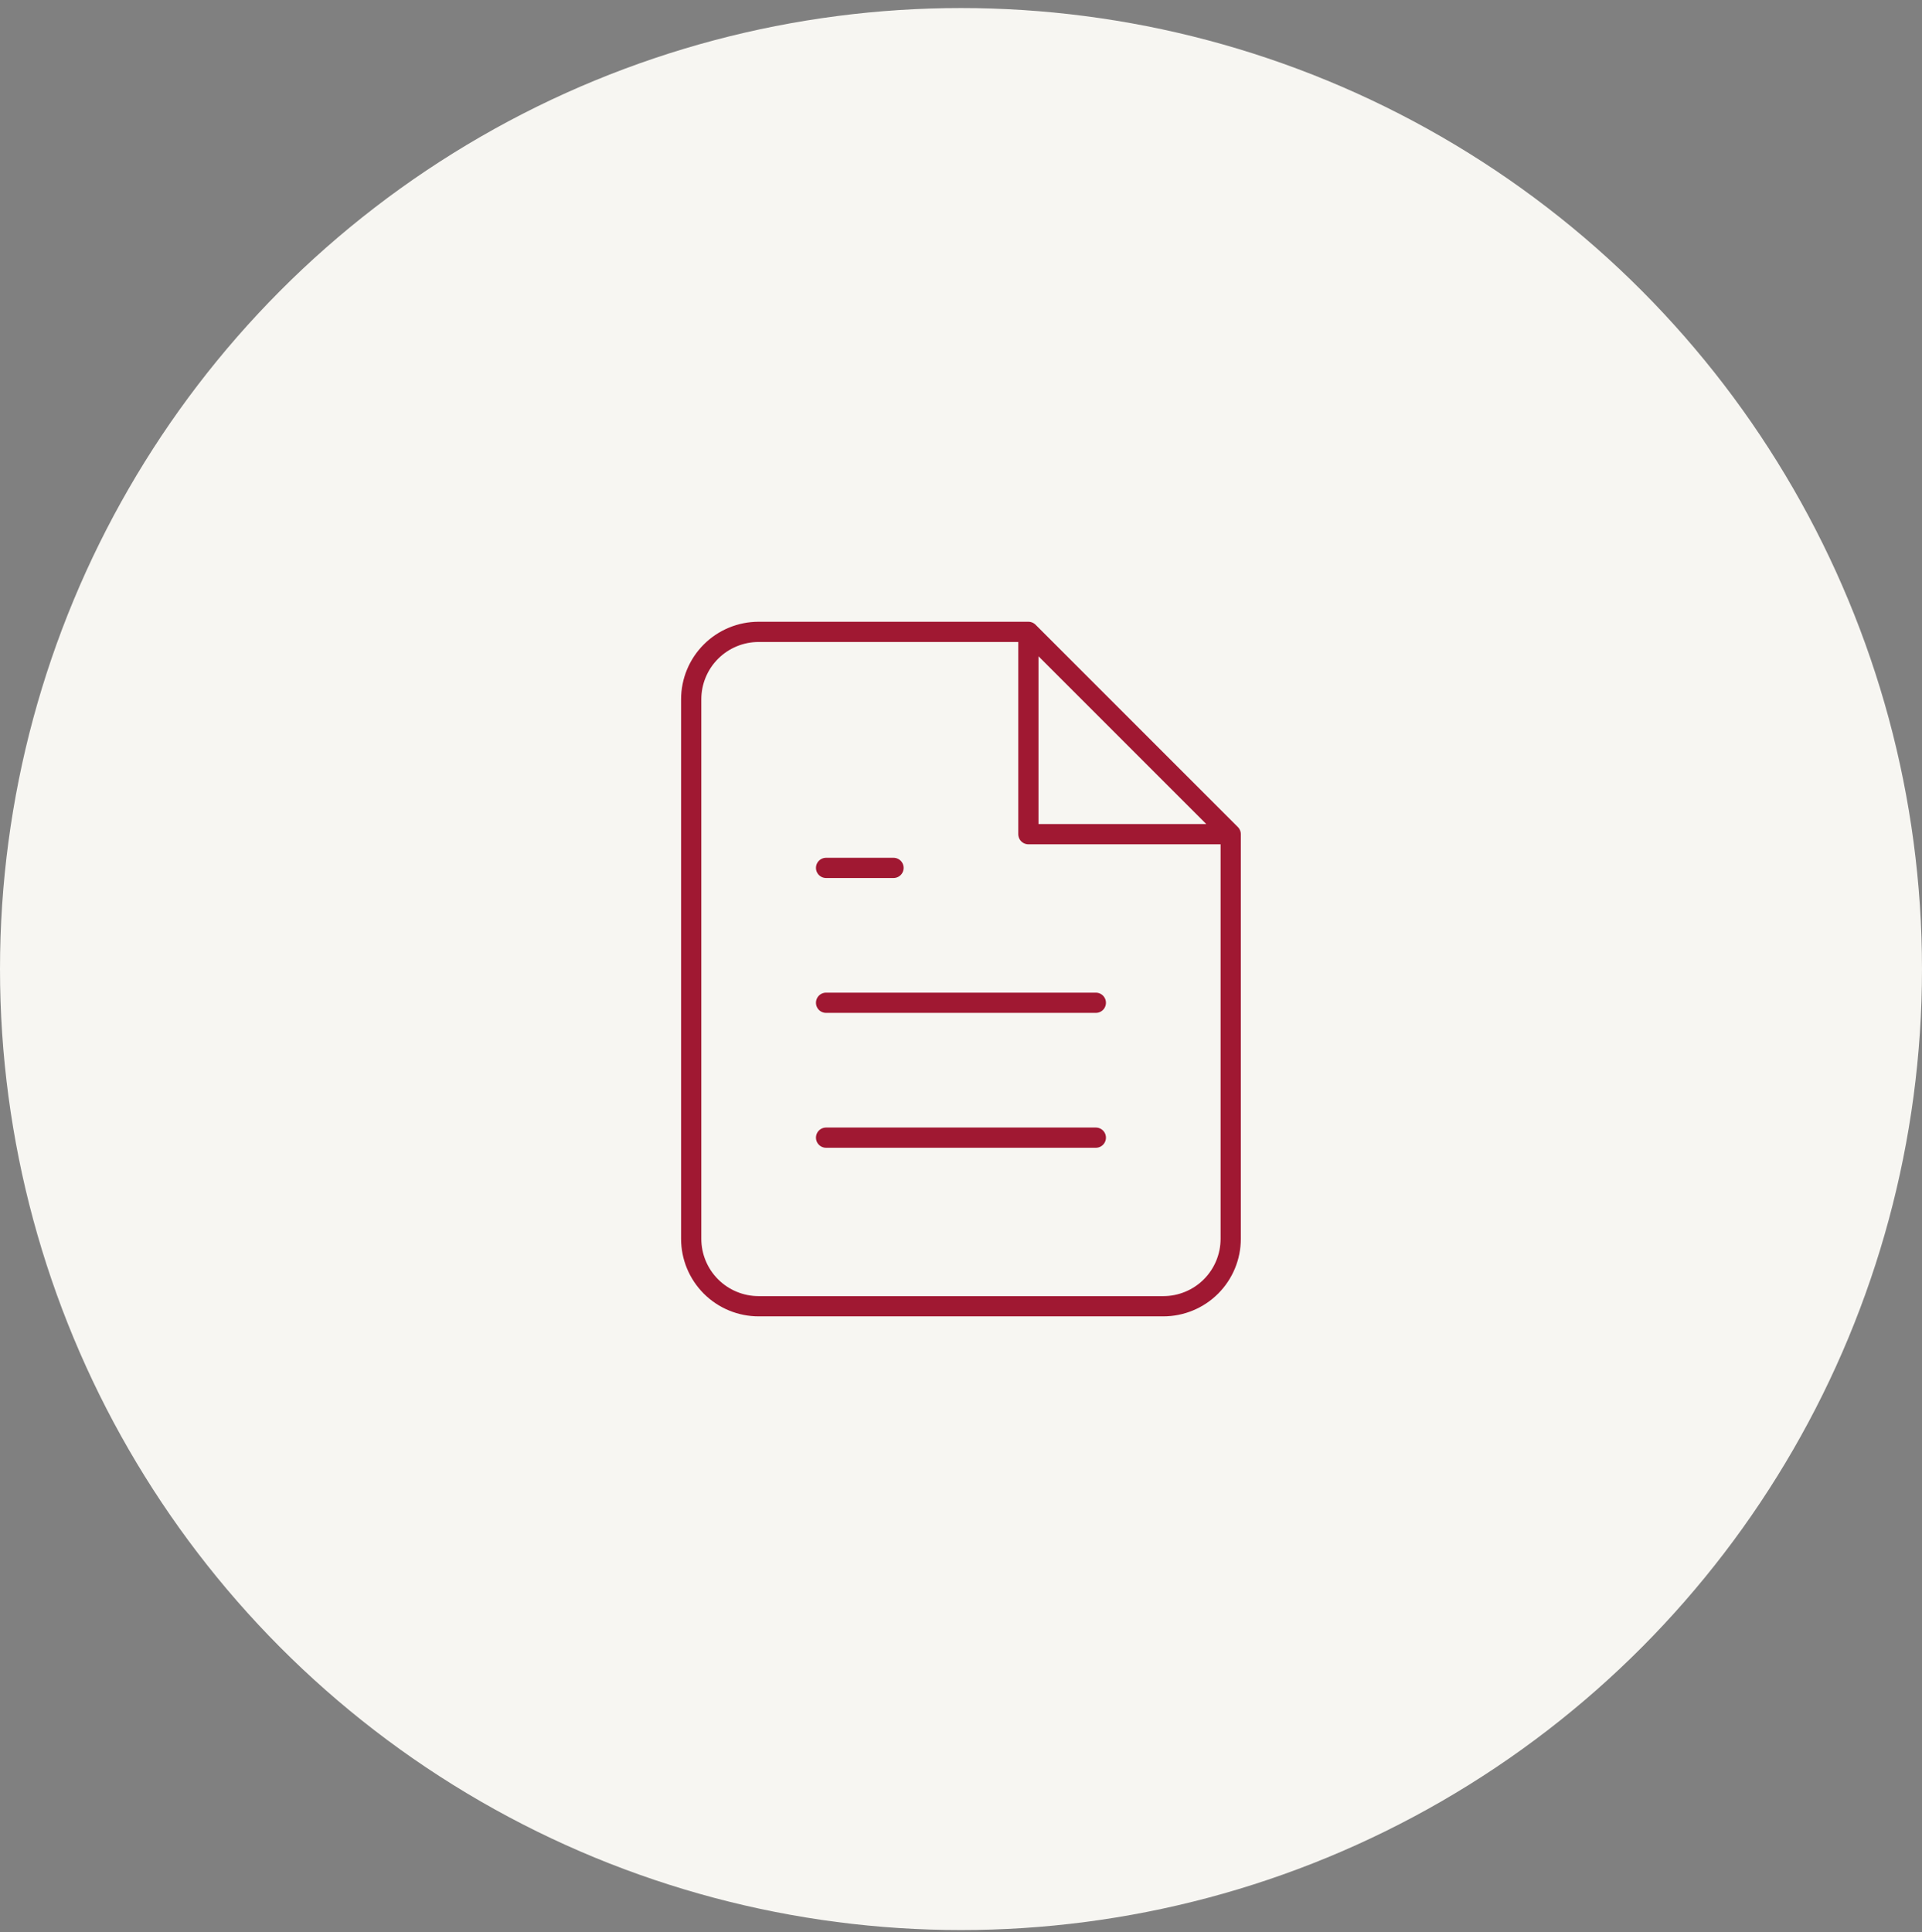 <svg width="190" height="191" viewBox="0 0 190 191" fill="none" xmlns="http://www.w3.org/2000/svg">
<rect x="0" y="0" width="190" height="191" fill="#808080" stroke="none"/>
<circle cx="95" cy="95.796" r="95" fill="#F7F6F2"/>
<path d="M101.662 62.463H74.996C73.228 62.463 71.532 63.165 70.282 64.415C69.031 65.665 68.329 67.361 68.329 69.129V122.463C68.329 124.231 69.031 125.926 70.282 127.177C71.532 128.427 73.228 129.129 74.996 129.129H114.996C116.764 129.129 118.46 128.427 119.71 127.177C120.96 125.926 121.662 124.231 121.662 122.463V82.463M101.662 62.463L121.662 82.463M101.662 62.463V82.463H121.662M108.329 99.129H81.662M108.329 112.463H81.662M88.329 85.796H81.662" stroke="#A01832" stroke-width="2" stroke-linecap="round" stroke-linejoin="round"/>
</svg>
